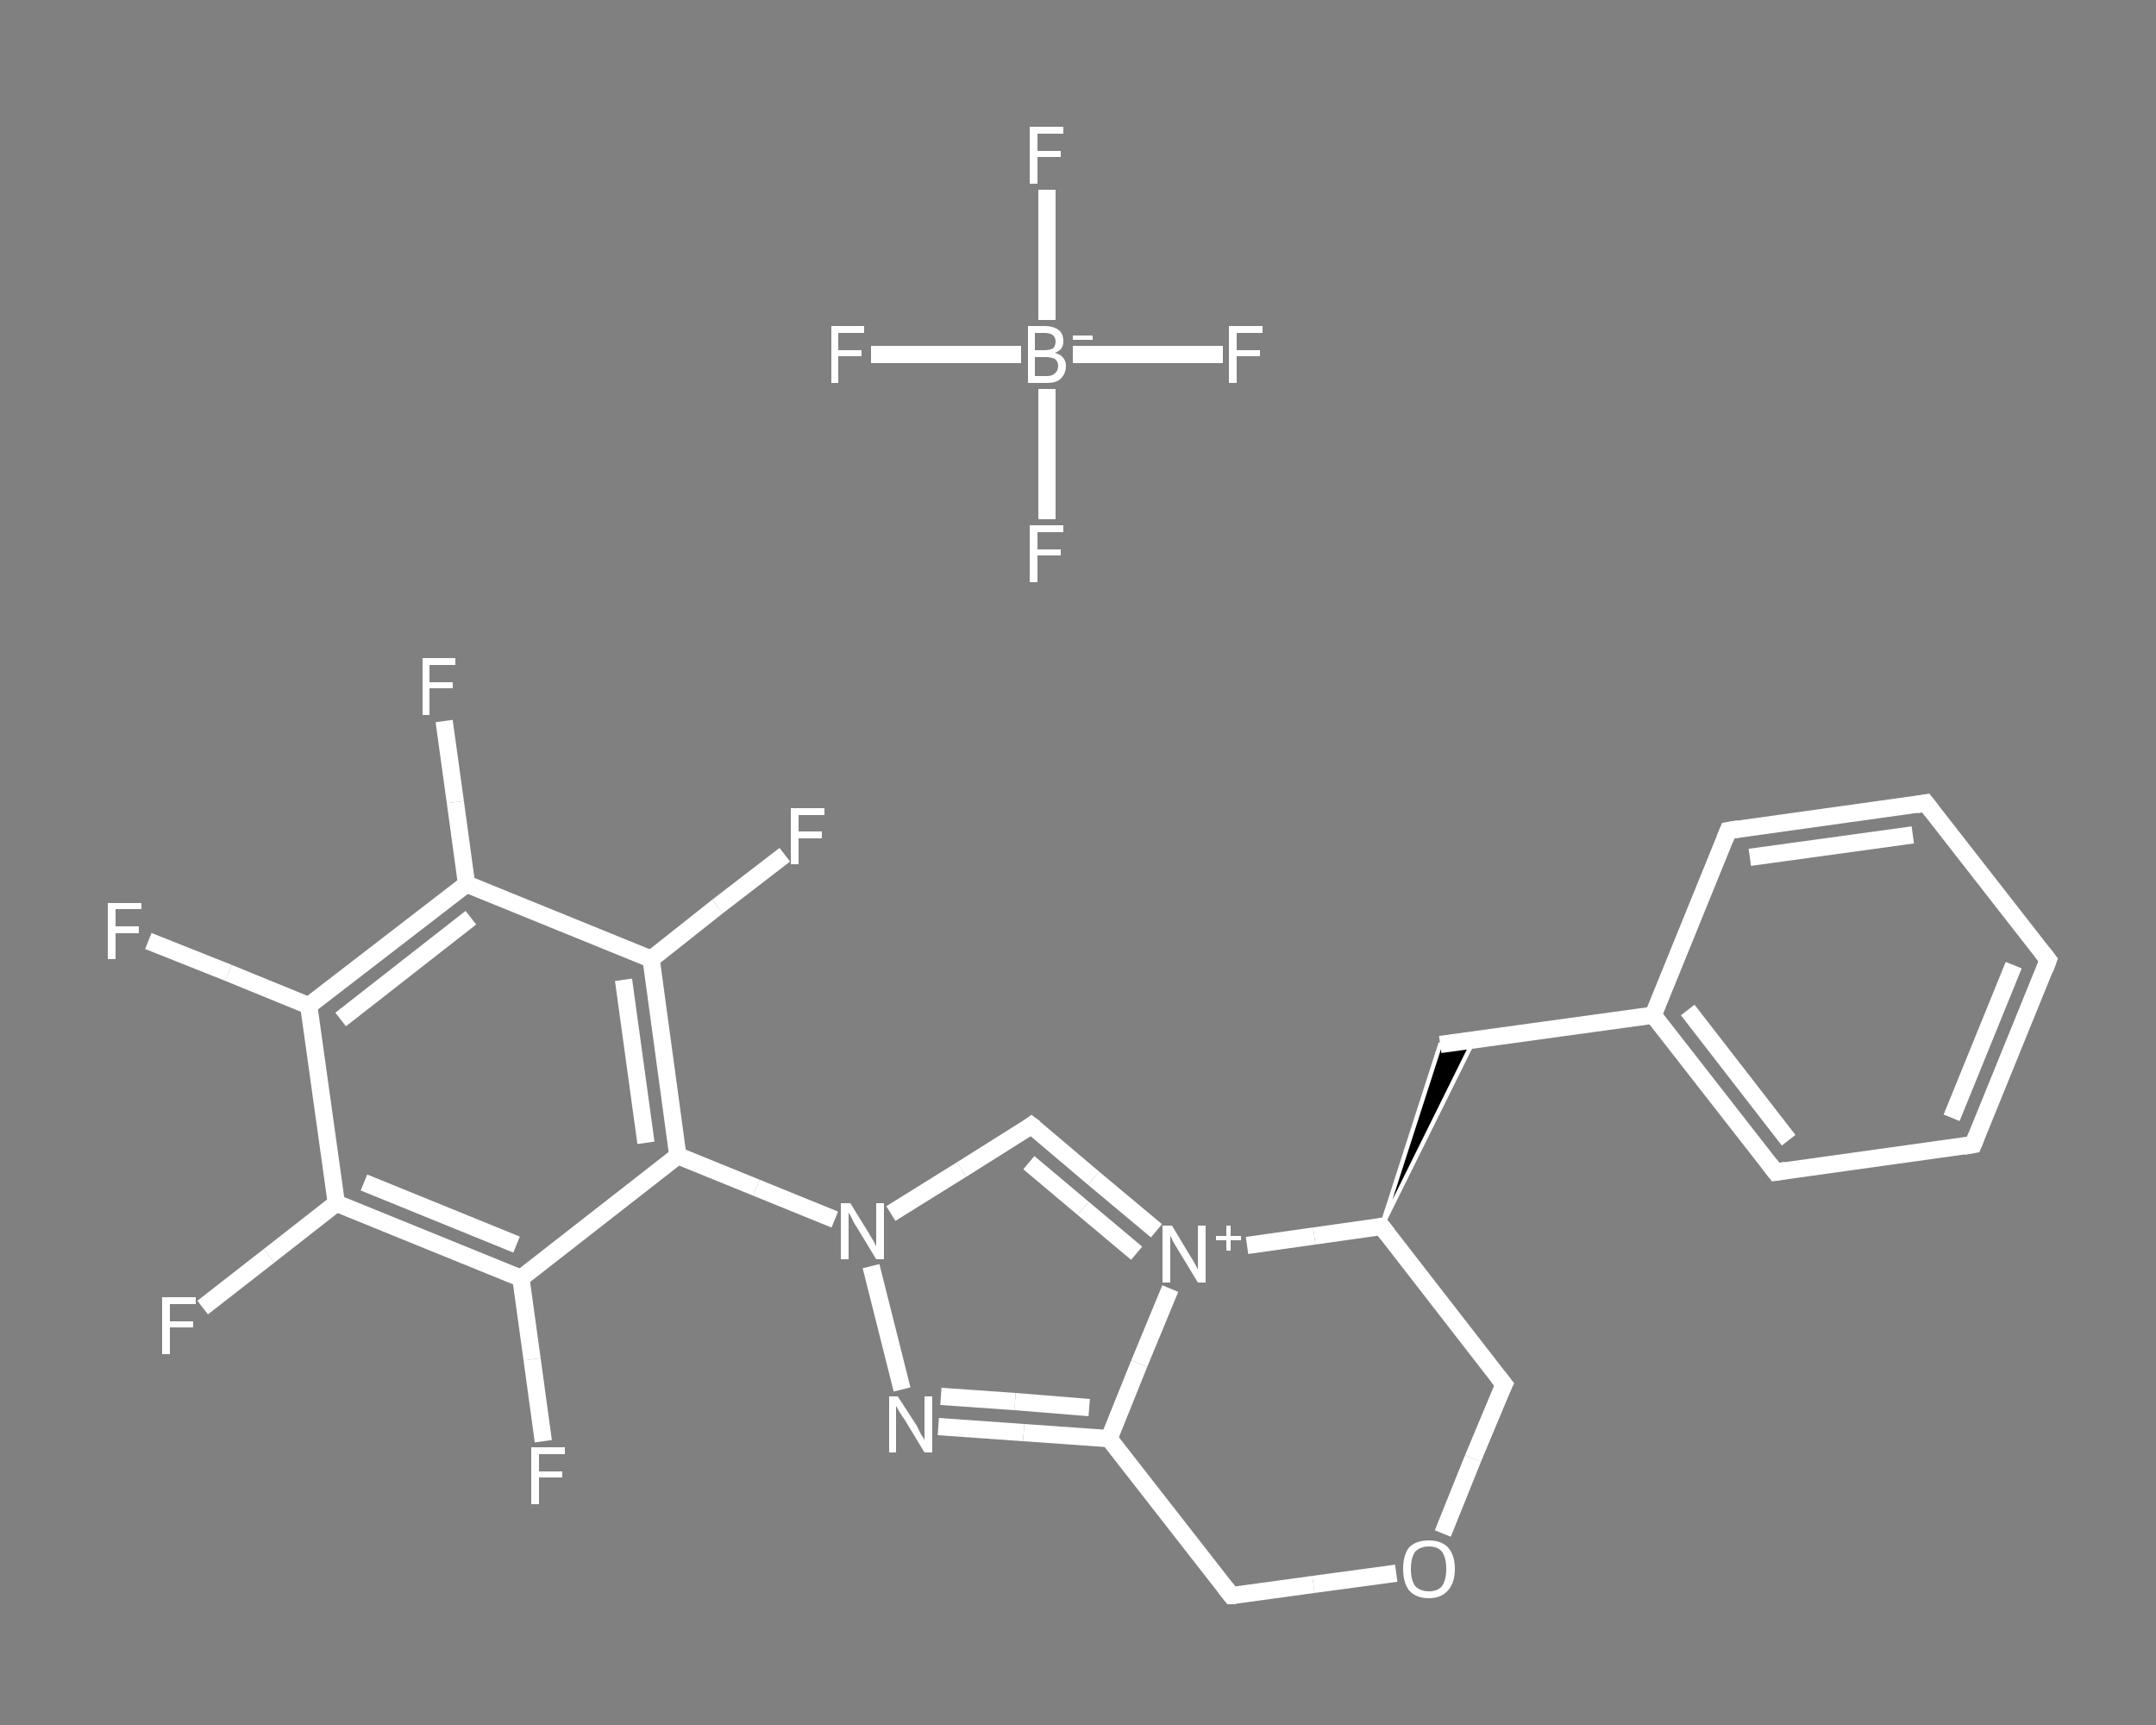 <?xml version='1.0' encoding='iso-8859-1'?>
<svg version='1.1' baseProfile='full'
              xmlns='http://www.w3.org/2000/svg'
                      xmlns:rdkit='http://www.rdkit.org/xml'
                      xmlns:xlink='http://www.w3.org/1999/xlink'
                  xml:space='preserve'
width='250px' height='200px' viewBox='0 0 250 200'>
<rect x="0" y="0" width="250" height="200" fill="#808080" stroke="none"/>
<!-- END OF HEADER -->
<rect style='opacity:1.0;fill:transparent;stroke:none' width='250.0' height='200.0' x='0.0' y='0.0'> </rect>
<path class='bond-0 atom-0 atom-1' d='M 141.8,41.1 L 133.1,41.1' style='fill:none;fill-rule:evenodd;stroke:#FFFFFF;stroke-width:2.0px;stroke-linecap:butt;stroke-linejoin:miter;stroke-opacity:1' />
<path class='bond-0 atom-0 atom-1' d='M 133.1,41.1 L 124.4,41.1' style='fill:none;fill-rule:evenodd;stroke:#FFFFFF;stroke-width:2.0px;stroke-linecap:butt;stroke-linejoin:miter;stroke-opacity:1' />
<path class='bond-1 atom-1 atom-2' d='M 118.4,41.1 L 109.7,41.1' style='fill:none;fill-rule:evenodd;stroke:#FFFFFF;stroke-width:2.0px;stroke-linecap:butt;stroke-linejoin:miter;stroke-opacity:1' />
<path class='bond-1 atom-1 atom-2' d='M 109.7,41.1 L 101.0,41.1' style='fill:none;fill-rule:evenodd;stroke:#FFFFFF;stroke-width:2.0px;stroke-linecap:butt;stroke-linejoin:miter;stroke-opacity:1' />
<path class='bond-2 atom-1 atom-3' d='M 121.4,37.1 L 121.4,29.5' style='fill:none;fill-rule:evenodd;stroke:#FFFFFF;stroke-width:2.0px;stroke-linecap:butt;stroke-linejoin:miter;stroke-opacity:1' />
<path class='bond-2 atom-1 atom-3' d='M 121.4,29.5 L 121.4,22.0' style='fill:none;fill-rule:evenodd;stroke:#FFFFFF;stroke-width:2.0px;stroke-linecap:butt;stroke-linejoin:miter;stroke-opacity:1' />
<path class='bond-3 atom-1 atom-4' d='M 121.4,45.1 L 121.4,52.6' style='fill:none;fill-rule:evenodd;stroke:#FFFFFF;stroke-width:2.0px;stroke-linecap:butt;stroke-linejoin:miter;stroke-opacity:1' />
<path class='bond-3 atom-1 atom-4' d='M 121.4,52.6 L 121.4,60.2' style='fill:none;fill-rule:evenodd;stroke:#FFFFFF;stroke-width:2.0px;stroke-linecap:butt;stroke-linejoin:miter;stroke-opacity:1' />
<path class='bond-4 atom-5 atom-6' d='M 17.2,109.1 L 26.5,112.8' style='fill:none;fill-rule:evenodd;stroke:#FFFFFF;stroke-width:2.0px;stroke-linecap:butt;stroke-linejoin:miter;stroke-opacity:1' />
<path class='bond-4 atom-5 atom-6' d='M 26.5,112.8 L 35.8,116.6' style='fill:none;fill-rule:evenodd;stroke:#FFFFFF;stroke-width:2.0px;stroke-linecap:butt;stroke-linejoin:miter;stroke-opacity:1' />
<path class='bond-5 atom-6 atom-7' d='M 35.8,116.6 L 54.1,102.5' style='fill:none;fill-rule:evenodd;stroke:#FFFFFF;stroke-width:2.0px;stroke-linecap:butt;stroke-linejoin:miter;stroke-opacity:1' />
<path class='bond-5 atom-6 atom-7' d='M 39.5,118.2 L 54.6,106.4' style='fill:none;fill-rule:evenodd;stroke:#FFFFFF;stroke-width:2.0px;stroke-linecap:butt;stroke-linejoin:miter;stroke-opacity:1' />
<path class='bond-6 atom-7 atom-8' d='M 54.1,102.5 L 52.8,93.0' style='fill:none;fill-rule:evenodd;stroke:#FFFFFF;stroke-width:2.0px;stroke-linecap:butt;stroke-linejoin:miter;stroke-opacity:1' />
<path class='bond-6 atom-7 atom-8' d='M 52.8,93.0 L 51.5,83.6' style='fill:none;fill-rule:evenodd;stroke:#FFFFFF;stroke-width:2.0px;stroke-linecap:butt;stroke-linejoin:miter;stroke-opacity:1' />
<path class='bond-7 atom-7 atom-9' d='M 54.1,102.5 L 75.5,111.2' style='fill:none;fill-rule:evenodd;stroke:#FFFFFF;stroke-width:2.0px;stroke-linecap:butt;stroke-linejoin:miter;stroke-opacity:1' />
<path class='bond-8 atom-9 atom-10' d='M 75.5,111.2 L 83.2,105.1' style='fill:none;fill-rule:evenodd;stroke:#FFFFFF;stroke-width:2.0px;stroke-linecap:butt;stroke-linejoin:miter;stroke-opacity:1' />
<path class='bond-8 atom-9 atom-10' d='M 83.2,105.1 L 91.0,99.1' style='fill:none;fill-rule:evenodd;stroke:#FFFFFF;stroke-width:2.0px;stroke-linecap:butt;stroke-linejoin:miter;stroke-opacity:1' />
<path class='bond-9 atom-9 atom-11' d='M 75.5,111.2 L 78.6,134.0' style='fill:none;fill-rule:evenodd;stroke:#FFFFFF;stroke-width:2.0px;stroke-linecap:butt;stroke-linejoin:miter;stroke-opacity:1' />
<path class='bond-9 atom-9 atom-11' d='M 72.3,113.6 L 74.9,132.5' style='fill:none;fill-rule:evenodd;stroke:#FFFFFF;stroke-width:2.0px;stroke-linecap:butt;stroke-linejoin:miter;stroke-opacity:1' />
<path class='bond-10 atom-11 atom-12' d='M 78.6,134.0 L 87.7,137.7' style='fill:none;fill-rule:evenodd;stroke:#FFFFFF;stroke-width:2.0px;stroke-linecap:butt;stroke-linejoin:miter;stroke-opacity:1' />
<path class='bond-10 atom-11 atom-12' d='M 87.7,137.7 L 96.8,141.4' style='fill:none;fill-rule:evenodd;stroke:#FFFFFF;stroke-width:2.0px;stroke-linecap:butt;stroke-linejoin:miter;stroke-opacity:1' />
<path class='bond-11 atom-12 atom-13' d='M 103.3,140.7 L 111.5,135.6' style='fill:none;fill-rule:evenodd;stroke:#FFFFFF;stroke-width:2.0px;stroke-linecap:butt;stroke-linejoin:miter;stroke-opacity:1' />
<path class='bond-11 atom-12 atom-13' d='M 111.5,135.6 L 119.6,130.5' style='fill:none;fill-rule:evenodd;stroke:#FFFFFF;stroke-width:2.0px;stroke-linecap:butt;stroke-linejoin:miter;stroke-opacity:1' />
<path class='bond-12 atom-13 atom-14' d='M 119.6,130.5 L 126.8,136.6' style='fill:none;fill-rule:evenodd;stroke:#FFFFFF;stroke-width:2.0px;stroke-linecap:butt;stroke-linejoin:miter;stroke-opacity:1' />
<path class='bond-12 atom-13 atom-14' d='M 126.8,136.6 L 134.1,142.7' style='fill:none;fill-rule:evenodd;stroke:#FFFFFF;stroke-width:2.0px;stroke-linecap:butt;stroke-linejoin:miter;stroke-opacity:1' />
<path class='bond-12 atom-13 atom-14' d='M 119.3,134.8 L 125.6,140.1' style='fill:none;fill-rule:evenodd;stroke:#FFFFFF;stroke-width:2.0px;stroke-linecap:butt;stroke-linejoin:miter;stroke-opacity:1' />
<path class='bond-12 atom-13 atom-14' d='M 125.6,140.1 L 131.8,145.3' style='fill:none;fill-rule:evenodd;stroke:#FFFFFF;stroke-width:2.0px;stroke-linecap:butt;stroke-linejoin:miter;stroke-opacity:1' />
<path class='bond-13 atom-14 atom-15' d='M 135.7,149.4 L 132.1,158.1' style='fill:none;fill-rule:evenodd;stroke:#FFFFFF;stroke-width:2.0px;stroke-linecap:butt;stroke-linejoin:miter;stroke-opacity:1' />
<path class='bond-13 atom-14 atom-15' d='M 132.1,158.1 L 128.6,166.8' style='fill:none;fill-rule:evenodd;stroke:#FFFFFF;stroke-width:2.0px;stroke-linecap:butt;stroke-linejoin:miter;stroke-opacity:1' />
<path class='bond-14 atom-15 atom-16' d='M 128.6,166.8 L 118.7,166.1' style='fill:none;fill-rule:evenodd;stroke:#FFFFFF;stroke-width:2.0px;stroke-linecap:butt;stroke-linejoin:miter;stroke-opacity:1' />
<path class='bond-14 atom-15 atom-16' d='M 118.7,166.1 L 108.8,165.4' style='fill:none;fill-rule:evenodd;stroke:#FFFFFF;stroke-width:2.0px;stroke-linecap:butt;stroke-linejoin:miter;stroke-opacity:1' />
<path class='bond-14 atom-15 atom-16' d='M 126.3,163.2 L 117.7,162.5' style='fill:none;fill-rule:evenodd;stroke:#FFFFFF;stroke-width:2.0px;stroke-linecap:butt;stroke-linejoin:miter;stroke-opacity:1' />
<path class='bond-14 atom-15 atom-16' d='M 117.7,162.5 L 109.1,161.9' style='fill:none;fill-rule:evenodd;stroke:#FFFFFF;stroke-width:2.0px;stroke-linecap:butt;stroke-linejoin:miter;stroke-opacity:1' />
<path class='bond-15 atom-15 atom-17' d='M 128.6,166.8 L 142.8,185.0' style='fill:none;fill-rule:evenodd;stroke:#FFFFFF;stroke-width:2.0px;stroke-linecap:butt;stroke-linejoin:miter;stroke-opacity:1' />
<path class='bond-16 atom-17 atom-18' d='M 142.8,185.0 L 152.3,183.7' style='fill:none;fill-rule:evenodd;stroke:#FFFFFF;stroke-width:2.0px;stroke-linecap:butt;stroke-linejoin:miter;stroke-opacity:1' />
<path class='bond-16 atom-17 atom-18' d='M 152.3,183.7 L 161.9,182.4' style='fill:none;fill-rule:evenodd;stroke:#FFFFFF;stroke-width:2.0px;stroke-linecap:butt;stroke-linejoin:miter;stroke-opacity:1' />
<path class='bond-17 atom-18 atom-19' d='M 167.3,177.8 L 170.8,169.1' style='fill:none;fill-rule:evenodd;stroke:#FFFFFF;stroke-width:2.0px;stroke-linecap:butt;stroke-linejoin:miter;stroke-opacity:1' />
<path class='bond-17 atom-18 atom-19' d='M 170.8,169.1 L 174.4,160.5' style='fill:none;fill-rule:evenodd;stroke:#FFFFFF;stroke-width:2.0px;stroke-linecap:butt;stroke-linejoin:miter;stroke-opacity:1' />
<path class='bond-18 atom-19 atom-20' d='M 174.4,160.5 L 160.2,142.2' style='fill:none;fill-rule:evenodd;stroke:#FFFFFF;stroke-width:2.0px;stroke-linecap:butt;stroke-linejoin:miter;stroke-opacity:1' />
<path class='bond-19 atom-20 atom-21' d='M 160.2,142.2 L 167.0,121.1 L 170.9,120.6 Z' style='fill:#000000;fill-rule:evenodd;fill-opacity:1;stroke:#FFFFFF;stroke-width:0.5px;stroke-linecap:butt;stroke-linejoin:miter;stroke-opacity:1;' />
<path class='bond-20 atom-21 atom-22' d='M 167.0,121.1 L 191.7,117.7' style='fill:none;fill-rule:evenodd;stroke:#FFFFFF;stroke-width:2.0px;stroke-linecap:butt;stroke-linejoin:miter;stroke-opacity:1' />
<path class='bond-21 atom-22 atom-23' d='M 191.7,117.7 L 205.9,135.9' style='fill:none;fill-rule:evenodd;stroke:#FFFFFF;stroke-width:2.0px;stroke-linecap:butt;stroke-linejoin:miter;stroke-opacity:1' />
<path class='bond-21 atom-22 atom-23' d='M 195.7,117.1 L 207.4,132.2' style='fill:none;fill-rule:evenodd;stroke:#FFFFFF;stroke-width:2.0px;stroke-linecap:butt;stroke-linejoin:miter;stroke-opacity:1' />
<path class='bond-22 atom-23 atom-24' d='M 205.9,135.9 L 228.8,132.7' style='fill:none;fill-rule:evenodd;stroke:#FFFFFF;stroke-width:2.0px;stroke-linecap:butt;stroke-linejoin:miter;stroke-opacity:1' />
<path class='bond-23 atom-24 atom-25' d='M 228.8,132.7 L 237.5,111.3' style='fill:none;fill-rule:evenodd;stroke:#FFFFFF;stroke-width:2.0px;stroke-linecap:butt;stroke-linejoin:miter;stroke-opacity:1' />
<path class='bond-23 atom-24 atom-25' d='M 226.3,129.6 L 233.5,111.9' style='fill:none;fill-rule:evenodd;stroke:#FFFFFF;stroke-width:2.0px;stroke-linecap:butt;stroke-linejoin:miter;stroke-opacity:1' />
<path class='bond-24 atom-25 atom-26' d='M 237.5,111.3 L 223.3,93.1' style='fill:none;fill-rule:evenodd;stroke:#FFFFFF;stroke-width:2.0px;stroke-linecap:butt;stroke-linejoin:miter;stroke-opacity:1' />
<path class='bond-25 atom-26 atom-27' d='M 223.3,93.1 L 200.4,96.3' style='fill:none;fill-rule:evenodd;stroke:#FFFFFF;stroke-width:2.0px;stroke-linecap:butt;stroke-linejoin:miter;stroke-opacity:1' />
<path class='bond-25 atom-26 atom-27' d='M 221.8,96.8 L 202.9,99.4' style='fill:none;fill-rule:evenodd;stroke:#FFFFFF;stroke-width:2.0px;stroke-linecap:butt;stroke-linejoin:miter;stroke-opacity:1' />
<path class='bond-26 atom-11 atom-28' d='M 78.6,134.0 L 60.4,148.2' style='fill:none;fill-rule:evenodd;stroke:#FFFFFF;stroke-width:2.0px;stroke-linecap:butt;stroke-linejoin:miter;stroke-opacity:1' />
<path class='bond-27 atom-28 atom-29' d='M 60.4,148.2 L 61.7,157.6' style='fill:none;fill-rule:evenodd;stroke:#FFFFFF;stroke-width:2.0px;stroke-linecap:butt;stroke-linejoin:miter;stroke-opacity:1' />
<path class='bond-27 atom-28 atom-29' d='M 61.7,157.6 L 63.0,167.1' style='fill:none;fill-rule:evenodd;stroke:#FFFFFF;stroke-width:2.0px;stroke-linecap:butt;stroke-linejoin:miter;stroke-opacity:1' />
<path class='bond-28 atom-28 atom-30' d='M 60.4,148.2 L 39.0,139.5' style='fill:none;fill-rule:evenodd;stroke:#FFFFFF;stroke-width:2.0px;stroke-linecap:butt;stroke-linejoin:miter;stroke-opacity:1' />
<path class='bond-28 atom-28 atom-30' d='M 59.9,144.3 L 42.2,137.1' style='fill:none;fill-rule:evenodd;stroke:#FFFFFF;stroke-width:2.0px;stroke-linecap:butt;stroke-linejoin:miter;stroke-opacity:1' />
<path class='bond-29 atom-30 atom-31' d='M 39.0,139.5 L 31.2,145.6' style='fill:none;fill-rule:evenodd;stroke:#FFFFFF;stroke-width:2.0px;stroke-linecap:butt;stroke-linejoin:miter;stroke-opacity:1' />
<path class='bond-29 atom-30 atom-31' d='M 31.2,145.6 L 23.5,151.6' style='fill:none;fill-rule:evenodd;stroke:#FFFFFF;stroke-width:2.0px;stroke-linecap:butt;stroke-linejoin:miter;stroke-opacity:1' />
<path class='bond-30 atom-30 atom-6' d='M 39.0,139.5 L 35.8,116.6' style='fill:none;fill-rule:evenodd;stroke:#FFFFFF;stroke-width:2.0px;stroke-linecap:butt;stroke-linejoin:miter;stroke-opacity:1' />
<path class='bond-31 atom-16 atom-12' d='M 104.6,161.1 L 101.0,146.8' style='fill:none;fill-rule:evenodd;stroke:#FFFFFF;stroke-width:2.0px;stroke-linecap:butt;stroke-linejoin:miter;stroke-opacity:1' />
<path class='bond-32 atom-27 atom-22' d='M 200.4,96.3 L 191.7,117.7' style='fill:none;fill-rule:evenodd;stroke:#FFFFFF;stroke-width:2.0px;stroke-linecap:butt;stroke-linejoin:miter;stroke-opacity:1' />
<path class='bond-33 atom-20 atom-14' d='M 160.2,142.2 L 152.4,143.3' style='fill:none;fill-rule:evenodd;stroke:#FFFFFF;stroke-width:2.0px;stroke-linecap:butt;stroke-linejoin:miter;stroke-opacity:1' />
<path class='bond-33 atom-20 atom-14' d='M 152.4,143.3 L 144.6,144.4' style='fill:none;fill-rule:evenodd;stroke:#FFFFFF;stroke-width:2.0px;stroke-linecap:butt;stroke-linejoin:miter;stroke-opacity:1' />
<path d='M 119.2,130.8 L 119.6,130.5 L 120.0,130.8' style='fill:none;stroke:#FFFFFF;stroke-width:2.0px;stroke-linecap:butt;stroke-linejoin:miter;stroke-opacity:1;' />
<path d='M 142.1,184.1 L 142.8,185.0 L 143.3,185.0' style='fill:none;stroke:#FFFFFF;stroke-width:2.0px;stroke-linecap:butt;stroke-linejoin:miter;stroke-opacity:1;' />
<path d='M 174.2,160.9 L 174.4,160.5 L 173.7,159.6' style='fill:none;stroke:#FFFFFF;stroke-width:2.0px;stroke-linecap:butt;stroke-linejoin:miter;stroke-opacity:1;' />
<path d='M 160.9,143.1 L 160.2,142.2 L 159.8,142.3' style='fill:none;stroke:#FFFFFF;stroke-width:2.0px;stroke-linecap:butt;stroke-linejoin:miter;stroke-opacity:1;' />
<path d='M 205.2,135.0 L 205.9,135.9 L 207.1,135.7' style='fill:none;stroke:#FFFFFF;stroke-width:2.0px;stroke-linecap:butt;stroke-linejoin:miter;stroke-opacity:1;' />
<path d='M 227.7,132.9 L 228.8,132.7 L 229.2,131.7' style='fill:none;stroke:#FFFFFF;stroke-width:2.0px;stroke-linecap:butt;stroke-linejoin:miter;stroke-opacity:1;' />
<path d='M 237.1,112.4 L 237.5,111.3 L 236.8,110.4' style='fill:none;stroke:#FFFFFF;stroke-width:2.0px;stroke-linecap:butt;stroke-linejoin:miter;stroke-opacity:1;' />
<path d='M 224.0,94.0 L 223.3,93.1 L 222.2,93.3' style='fill:none;stroke:#FFFFFF;stroke-width:2.0px;stroke-linecap:butt;stroke-linejoin:miter;stroke-opacity:1;' />
<path d='M 201.6,96.1 L 200.4,96.3 L 200.0,97.3' style='fill:none;stroke:#FFFFFF;stroke-width:2.0px;stroke-linecap:butt;stroke-linejoin:miter;stroke-opacity:1;' />
<path class='atom-0' d='M 142.5 37.8
L 146.4 37.8
L 146.4 38.6
L 143.4 38.6
L 143.4 40.6
L 146.1 40.6
L 146.1 41.3
L 143.4 41.3
L 143.4 44.4
L 142.5 44.4
L 142.5 37.8
' fill='#FFFFFF'/>
<path class='atom-1' d='M 122.3 40.9
Q 123.0 41.1, 123.3 41.5
Q 123.6 41.9, 123.6 42.4
Q 123.6 43.3, 123.0 43.9
Q 122.5 44.4, 121.4 44.4
L 119.2 44.4
L 119.2 37.8
L 121.1 37.8
Q 122.2 37.8, 122.8 38.3
Q 123.3 38.7, 123.3 39.6
Q 123.3 40.6, 122.3 40.9
M 120.0 38.6
L 120.0 40.6
L 121.1 40.6
Q 121.7 40.6, 122.1 40.4
Q 122.4 40.1, 122.4 39.6
Q 122.4 38.6, 121.1 38.6
L 120.0 38.6
M 121.4 43.6
Q 122.0 43.6, 122.3 43.3
Q 122.7 43.0, 122.7 42.4
Q 122.7 41.9, 122.3 41.6
Q 121.9 41.4, 121.2 41.4
L 120.0 41.4
L 120.0 43.6
L 121.4 43.6
' fill='#FFFFFF'/>
<path class='atom-1' d='M 124.4 38.9
L 126.7 38.9
L 126.7 39.4
L 124.4 39.4
L 124.4 38.9
' fill='#FFFFFF'/>
<path class='atom-2' d='M 96.4 37.8
L 100.2 37.8
L 100.2 38.6
L 97.2 38.6
L 97.2 40.6
L 99.9 40.6
L 99.9 41.3
L 97.2 41.3
L 97.2 44.4
L 96.4 44.4
L 96.4 37.8
' fill='#FFFFFF'/>
<path class='atom-3' d='M 119.4 14.7
L 123.3 14.7
L 123.3 15.5
L 120.3 15.5
L 120.3 17.5
L 123.0 17.5
L 123.0 18.2
L 120.3 18.2
L 120.3 21.3
L 119.4 21.3
L 119.4 14.7
' fill='#FFFFFF'/>
<path class='atom-4' d='M 119.4 60.9
L 123.3 60.9
L 123.3 61.7
L 120.3 61.7
L 120.3 63.7
L 123.0 63.7
L 123.0 64.4
L 120.3 64.4
L 120.3 67.5
L 119.4 67.5
L 119.4 60.9
' fill='#FFFFFF'/>
<path class='atom-5' d='M 12.5 104.7
L 16.4 104.7
L 16.4 105.4
L 13.4 105.4
L 13.4 107.4
L 16.1 107.4
L 16.1 108.2
L 13.4 108.2
L 13.4 111.2
L 12.5 111.2
L 12.5 104.7
' fill='#FFFFFF'/>
<path class='atom-8' d='M 49.0 76.3
L 52.8 76.3
L 52.8 77.1
L 49.8 77.1
L 49.8 79.1
L 52.5 79.1
L 52.5 79.8
L 49.8 79.8
L 49.8 82.9
L 49.0 82.9
L 49.0 76.3
' fill='#FFFFFF'/>
<path class='atom-10' d='M 91.7 93.7
L 95.6 93.7
L 95.6 94.5
L 92.6 94.5
L 92.6 96.4
L 95.3 96.4
L 95.3 97.2
L 92.6 97.2
L 92.6 100.2
L 91.7 100.2
L 91.7 93.7
' fill='#FFFFFF'/>
<path class='atom-12' d='M 98.6 139.5
L 100.7 142.9
Q 100.9 143.3, 101.3 143.9
Q 101.6 144.5, 101.6 144.5
L 101.6 139.5
L 102.5 139.5
L 102.5 146.0
L 101.6 146.0
L 99.3 142.2
Q 99.0 141.8, 98.8 141.3
Q 98.5 140.7, 98.4 140.6
L 98.4 146.0
L 97.5 146.0
L 97.5 139.5
L 98.6 139.5
' fill='#FFFFFF'/>
<path class='atom-14' d='M 135.9 142.1
L 138.0 145.6
Q 138.2 145.9, 138.6 146.6
Q 138.9 147.2, 138.9 147.2
L 138.9 142.1
L 139.8 142.1
L 139.8 148.7
L 138.9 148.7
L 136.6 144.9
Q 136.3 144.4, 136.0 143.9
Q 135.8 143.4, 135.7 143.3
L 135.7 148.7
L 134.8 148.7
L 134.8 142.1
L 135.9 142.1
' fill='#FFFFFF'/>
<path class='atom-14' d='M 141.0 143.3
L 142.2 143.3
L 142.2 142.1
L 142.7 142.1
L 142.7 143.3
L 143.9 143.3
L 143.9 143.8
L 142.7 143.8
L 142.7 145.0
L 142.2 145.0
L 142.2 143.8
L 141.0 143.8
L 141.0 143.3
' fill='#FFFFFF'/>
<path class='atom-16' d='M 104.1 161.9
L 106.3 165.3
Q 106.5 165.7, 106.8 166.3
Q 107.2 166.9, 107.2 167.0
L 107.2 161.9
L 108.1 161.9
L 108.1 168.4
L 107.2 168.4
L 104.9 164.6
Q 104.6 164.2, 104.3 163.7
Q 104.0 163.2, 103.9 163.0
L 103.9 168.4
L 103.1 168.4
L 103.1 161.9
L 104.1 161.9
' fill='#FFFFFF'/>
<path class='atom-18' d='M 162.7 181.9
Q 162.7 180.3, 163.4 179.4
Q 164.2 178.6, 165.7 178.6
Q 167.1 178.6, 167.9 179.4
Q 168.7 180.3, 168.7 181.9
Q 168.7 183.5, 167.9 184.4
Q 167.1 185.3, 165.7 185.3
Q 164.2 185.3, 163.4 184.4
Q 162.7 183.5, 162.7 181.9
M 165.7 184.5
Q 166.7 184.5, 167.2 183.9
Q 167.7 183.2, 167.7 181.9
Q 167.7 180.6, 167.2 179.9
Q 166.7 179.3, 165.7 179.3
Q 164.7 179.3, 164.1 179.9
Q 163.6 180.6, 163.6 181.9
Q 163.6 183.2, 164.1 183.9
Q 164.7 184.5, 165.7 184.5
' fill='#FFFFFF'/>
<path class='atom-29' d='M 61.6 167.8
L 65.5 167.8
L 65.5 168.6
L 62.5 168.6
L 62.5 170.6
L 65.2 170.6
L 65.2 171.3
L 62.5 171.3
L 62.5 174.4
L 61.6 174.4
L 61.6 167.8
' fill='#FFFFFF'/>
<path class='atom-31' d='M 18.8 150.4
L 22.7 150.4
L 22.7 151.2
L 19.7 151.2
L 19.7 153.2
L 22.4 153.2
L 22.4 153.9
L 19.7 153.9
L 19.7 157.0
L 18.8 157.0
L 18.8 150.4
' fill='#FFFFFF'/>
</svg>
